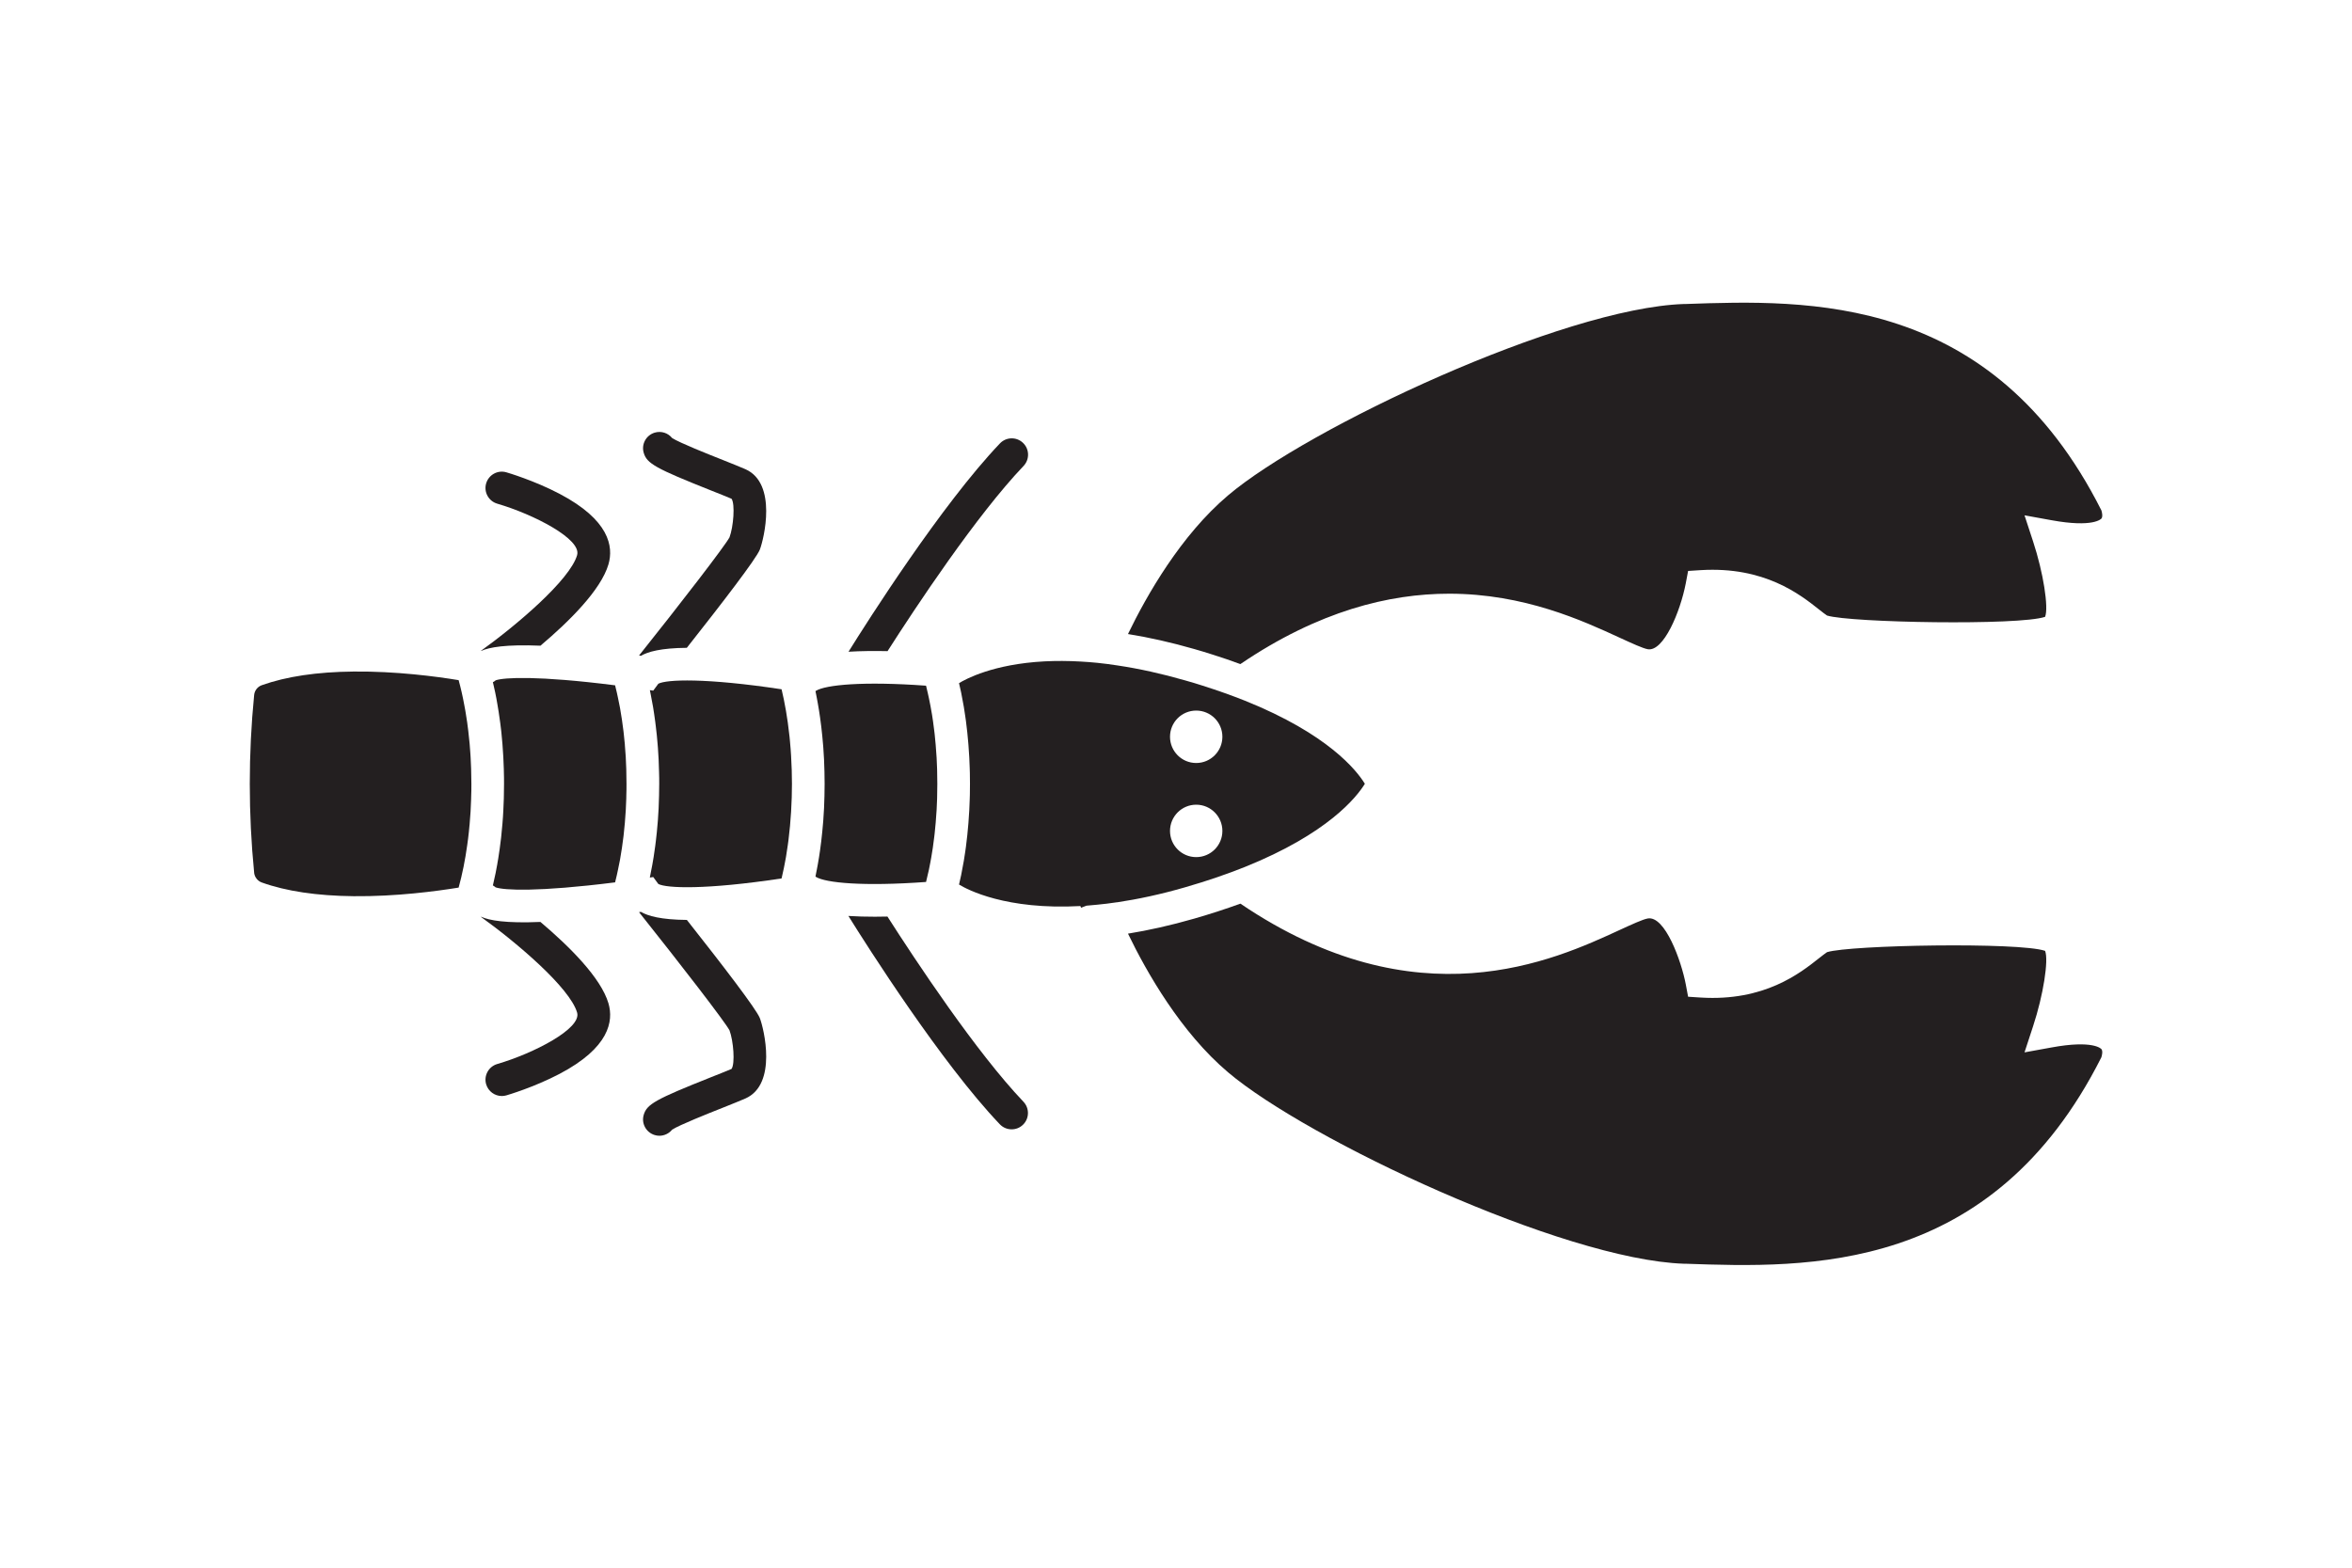 <?xml version="1.0" encoding="UTF-8"?>
<svg id="Layer_1" data-name="Layer 1" xmlns="http://www.w3.org/2000/svg" viewBox="0 0 432 288">
  <defs>
    <style>
      .cls-1 {
        fill: #231f20;
      }
    </style>
  </defs>
  <path class="cls-1" d="m376.81,95.57l-4.96-.9,1.57,4.79c1.89,5.74,2.89,12.16,2.21,13.86-4.78,1.63-35.79,1.08-40.05-.24-.35-.23-.89-.65-1.46-1.1-3.51-2.78-10.04-7.95-21.73-7.24l-2.33.15-.43,2.29c-1.02,5.25-4.08,12.57-6.97,12.09-.92-.16-2.95-1.1-5.11-2.09-6.79-3.13-17.56-8.11-31.38-8.11-11,0-23.95,3.16-38.35,12.93-1.61-.6-3.32-1.18-5.12-1.75-1.08-.35-2.2-.69-3.36-1.02-4.18-1.2-8.24-2.12-12.16-2.75,3.43-7.1,9.71-18.14,18.39-25.48,14.58-12.36,61.45-34.39,83.7-35.15h.3c22.42-.79,56.3-1.96,76.4,37.91.1.29.3,1.14.01,1.5-.06.07-1.5,1.71-9.17.31Z"/>
  <path class="cls-1" d="m227.83,166.01c32.48,22,57.53,10.44,69.72,4.81,2.16-.99,4.19-1.93,5.11-2.09,3.15-.53,6.14,7.75,6.97,12.09l.43,2.29,2.33.15c11.69.72,18.22-4.46,21.73-7.24.57-.44,1.11-.87,1.46-1.1,4.26-1.32,35.27-1.87,40.05-.24.68,1.7-.32,8.12-2.21,13.86l-1.57,4.79,4.96-.9c7.67-1.41,9.11.24,9.17.31.28.35.1,1.18-.02,1.51-20.09,39.86-53.97,38.69-76.39,37.91h-.3c-22.25-.77-69.12-22.8-83.7-35.16-8.68-7.34-14.96-18.38-18.39-25.48,3.73-.6,7.79-1.5,12.17-2.76,3.06-.88,5.88-1.81,8.48-2.75Z"/>
  <path class="cls-1" d="m176.15,162.5c1.52.93,8.62,4.7,22.29,3.95l.12.31,1-.38h.02c.65-.05,1.31-.11,1.98-.18,1.15-.11,2.34-.25,3.57-.44h.04s.03,0,.03,0c3.76-.56,7.93-1.44,12.49-2.76,4.13-1.19,7.76-2.45,10.96-3.73,15.24-6.13,20.53-12.82,22.04-15.28-1.51-2.47-6.77-9.14-22.04-15.27-2.34-.93-4.93-1.86-7.77-2.76-1.02-.33-2.08-.65-3.19-.96-4.31-1.24-8.46-2.16-12.43-2.75-1.25-.2-2.48-.35-3.69-.48-1.05-.1-2.09-.19-3.12-.24-2.28-.13-4.49-.14-6.62-.03-9.4.5-14.46,3.25-15.68,4,.01.04.02.09.03.14.13.53.24,1.06.36,1.6.17.86.34,1.74.49,2.62.09.58.19,1.17.27,1.77.04.28.08.56.12.84.09.7.18,1.41.25,2.12.07.64.13,1.29.18,1.94.01.11.02.23.03.35.06.74.11,1.49.15,2.24.04.64.06,1.29.08,1.94h0c.01.32.02.63.03.94.01.66.02,1.33.02,2s-.01,1.34-.02,2c0,.31-.02.62-.03.93h0c-.02.66-.04,1.31-.08,1.95-.04.75-.09,1.5-.15,2.24-.01.12-.02.24-.03.35-.05.65-.11,1.3-.18,1.94-.07.71-.16,1.42-.25,2.12-.04.29-.08.58-.12.86-.08.59-.18,1.17-.27,1.75-.15.88-.32,1.76-.49,2.62-.12.54-.23,1.08-.36,1.6-.01.05-.02.1-.03.14Zm48.37-27.15c0,2.66-2.15,4.82-4.81,4.82s-4.81-2.16-4.81-4.82,2.15-4.81,4.81-4.81,4.81,2.15,4.81,4.81Zm0,17.3c0,2.66-2.15,4.81-4.81,4.81s-4.81-2.15-4.81-4.81,2.15-4.82,4.81-4.82,4.81,2.16,4.81,4.82Z"/>
  <path class="cls-1" d="m106,101.98c.86-2.94-7.97-7.49-14.67-9.45-1.59-.47-2.5-2.13-2.04-3.72.47-1.59,2.13-2.51,3.72-2.04.21.06,5.08,1.49,9.75,3.94,9.16,4.81,9.95,9.7,9,12.96-1.38,4.73-7.27,10.54-12.49,14.95-6.44-.26-9.39.29-10.9.96-.02,0-.04,0-.06,0,6.55-4.7,16.35-13.01,17.69-17.59Z"/>
  <path class="cls-1" d="m126.15,119.01c-4.77.04-7.15.72-8.43,1.47-.01,0-.02,0-.04-.01h0s-.3-.05-.3-.05c7.67-9.62,15.68-20,16.61-21.7.73-1.97,1.05-6.09.38-7.09-.84-.36-2.22-.91-3.81-1.54-10.12-4.03-11.74-4.93-12.32-6.88-.48-1.58.42-3.25,2.01-3.73,1.21-.36,2.46.07,3.2.99,1.37.88,6.7,3,9.33,4.04,1.72.69,3.21,1.28,4.14,1.69,5.9,2.62,3.38,12.86,2.64,14.77-.65,1.66-6.87,9.76-13.41,18.04Z"/>
  <path class="cls-1" d="m163.01,119.62h0c-2.48-.05-4.92-.03-7.16.11,3.46-5.57,17.12-27.06,27.81-38.27,1.14-1.2,3.04-1.25,4.24-.1,1.2,1.14,1.24,3.04.1,4.24-8.68,9.11-19.82,25.95-24.98,34.02Z"/>
  <path class="cls-1" d="m88.38,168.42c1.51.67,4.46,1.22,10.88.95,5.23,4.42,11.12,10.23,12.5,14.96.95,3.26.16,8.15-9,12.96-4.67,2.45-9.54,3.88-9.75,3.94-.28.08-.56.12-.84.12-1.3,0-2.49-.85-2.88-2.16-.46-1.59.45-3.25,2.04-3.72,6.7-1.96,15.53-6.51,14.67-9.45-1.34-4.58-11.12-12.87-17.67-17.58h-.02s.04-.02.06-.02h.01Z"/>
  <path class="cls-1" d="m117.37,167.57c.11-.01.21-.03.31-.04.01-.01.03-.01.04-.01,1.28.75,3.66,1.44,8.44,1.48,6.54,8.28,12.75,16.37,13.4,18.03.74,1.91,3.26,12.15-2.64,14.77-.93.41-2.42,1-4.14,1.69-2.63,1.04-7.96,3.16-9.33,4.04-.56.7-1.43,1.12-2.34,1.12-.28,0-.57-.04-.86-.13-1.59-.48-2.49-2.15-2.01-3.73.58-1.95,2.2-2.85,12.32-6.88,1.59-.63,2.97-1.18,3.81-1.54.67-1,.35-5.12-.38-7.09-.93-1.7-8.95-12.08-16.62-21.71Z"/>
  <path class="cls-1" d="m163,168.38h0c5.16,8.07,16.3,24.91,24.98,34.02,1.14,1.2,1.1,3.1-.1,4.24-.58.56-1.33.83-2.07.83-.79,0-1.58-.31-2.17-.93-10.69-11.21-24.35-32.7-27.81-38.27,1.55.1,3.18.14,4.87.14.76,0,1.52-.01,2.29-.03Z"/>
  <path class="cls-1" d="m46.68,127.68c.08-.82.62-1.52,1.4-1.8,4.48-1.6,10.16-2.45,16.88-2.51,7.78-.08,15.21.91,19.28,1.58.4,1.45.75,2.99,1.04,4.59.06.3.12.61.17.91.03.16.06.32.08.48.11.61.2,1.23.29,1.86,0,.06,0,.11.02.17.06.44.12.88.17,1.33.1.79.18,1.58.25,2.37.05.57.1,1.15.13,1.72.02.26.04.52.05.78.04.67.07,1.34.09,2.02.01.15.01.3.01.45.03.79.04,1.58.04,2.37s0,1.6-.04,2.39c0,.15,0,.31-.01.46-.02.76-.06,1.51-.1,2.26-.05.8-.11,1.6-.18,2.39,0,.05-.01.11-.02.16-.07.8-.15,1.59-.25,2.37-.05.4-.1.8-.16,1.19-.38,2.77-.91,5.4-1.58,7.84-4.07.66-11.52,1.66-19.28,1.58-6.73-.07-12.4-.91-16.88-2.52-.75-.27-1.3-.96-1.4-1.76v-.05c-1.07-10.82-1.07-21.8,0-32.63Z"/>
  <path class="cls-1" d="m91.09,163.03h-.02s-.05-.02-.07-.03l-.07-.08h-.01c-.08-.06-.15-.11-.21-.15-.06-.04-.11-.08-.17-.1h-.01s.03-.09.03-.14c.17-.7.32-1.41.47-2.13.11-.54.21-1.09.31-1.64l.03-.21c.06-.28.11-.57.15-.86.1-.57.18-1.16.26-1.74.1-.68.18-1.36.26-2.05.02-.17.04-.33.05-.5.08-.7.14-1.4.2-2.11.07-.79.12-1.59.16-2.39.04-.72.07-1.45.09-2.18.01-.18.01-.36.01-.54.02-.72.03-1.45.03-2.18s0-1.46-.03-2.19c0-.18,0-.35-.01-.53-.02-.73-.05-1.46-.09-2.18-.04-.8-.09-1.6-.16-2.39-.06-.73-.12-1.46-.2-2.18-.02-.15-.03-.29-.05-.44-.05-.41-.09-.82-.15-1.23-.09-.7-.19-1.41-.3-2.1-.01-.08-.02-.15-.04-.23-.05-.37-.11-.73-.18-1.09-.12-.75-.26-1.49-.41-2.21-.09-.44-.19-.87-.29-1.3-.04-.2-.09-.4-.14-.6.06-.02.12-.06.18-.1s.13-.09.21-.14h.01s.07-.09.07-.09c.02-.01.04-.02.07-.02h0s.01-.01.01-.01c1.51-.51,7.64-.88,21.89.93h.01c.03.12.06.23.08.35.16.63.31,1.27.44,1.92.12.52.22,1.05.32,1.58.03.12.05.24.07.36.12.69.24,1.38.34,2.09.01.02.01.05.01.07.1.66.19,1.33.27,2.01.02.15.03.29.05.44.08.68.15,1.37.21,2.06v.09c.07.75.12,1.51.17,2.28v.08c.04.68.07,1.37.09,2.06,0,.22.01.44.01.66.02.68.03,1.36.03,2.05s0,1.38-.03,2.06c0,.22-.01.43-.01.65-.02.7-.05,1.4-.09,2.1-.05.79-.1,1.57-.17,2.35-.06.71-.13,1.41-.21,2.11-.02.15-.03.3-.05.44-.08.68-.17,1.35-.27,2.01,0,.02,0,.05-.01.07-.1.71-.22,1.4-.34,2.09-.02.12-.04.24-.07.36-.1.53-.2,1.06-.32,1.58-.13.65-.28,1.3-.44,1.93-.02.12-.05.23-.08.35h-.01c-14.26,1.8-20.38,1.44-21.89.93Z"/>
  <path class="cls-1" d="m120.92,162.4l-.94-1.28-.63.1s.01-.05.02-.08c.12-.56.23-1.13.33-1.7.04-.19.08-.37.11-.56.09-.49.17-.98.25-1.47.11-.66.2-1.33.29-2.01.04-.32.08-.64.12-.97.07-.51.12-1.02.17-1.53.06-.56.11-1.12.15-1.68.02-.19.04-.39.05-.59.05-.7.09-1.41.13-2.12.04-.79.07-1.58.08-2.38.02-.71.03-1.42.03-2.13s0-1.42-.03-2.13c-.01-.8-.04-1.59-.08-2.38-.03-.71-.08-1.41-.13-2.11-.01-.2-.03-.41-.05-.61-.04-.56-.09-1.12-.15-1.68-.05-.53-.11-1.07-.18-1.59-.03-.3-.07-.6-.11-.9-.05-.46-.12-.91-.19-1.36-.06-.41-.13-.82-.19-1.23-.01-.08-.02-.15-.04-.23-.13-.76-.27-1.5-.42-2.24-.02-.12-.04-.24-.07-.36-.03-.13-.05-.26-.08-.39l.62.09.94-1.27c1.51-.79,8.61-1.1,22.63,1.02.02.1.05.2.07.3.12.52.24,1.04.35,1.58.28,1.38.53,2.8.73,4.27.08.56.15,1.13.21,1.71.08.58.14,1.16.19,1.75.01.05.01.09.01.13.08.82.14,1.65.19,2.48.05.8.09,1.61.11,2.43.01.06.01.11.01.17.03.84.04,1.69.04,2.55s-.01,1.71-.04,2.55c0,.06,0,.11-.01.17-.02.82-.06,1.63-.11,2.43-.05.83-.11,1.66-.19,2.48,0,.04,0,.08-.01.13-.05.59-.11,1.17-.19,1.75-.05.58-.13,1.15-.21,1.71-.1.75-.22,1.5-.34,2.23-.08.47-.17.93-.26,1.38-.04.24-.09.48-.14.71-.11.52-.22,1.03-.34,1.54-.02.1-.05.2-.07.3-14.02,2.12-21.12,1.8-22.63,1.02Z"/>
  <path class="cls-1" d="m151.22,137.37c-.01-.1-.01-.19-.02-.28-.05-.64-.11-1.27-.17-1.89-.11-1.16-.25-2.3-.41-3.42-.12-.87-.26-1.72-.41-2.56-.05-.28-.1-.55-.15-.82-.05-.28-.1-.55-.16-.83-.04-.2-.08-.4-.12-.6l.09-.06c1.77-1.1,8.67-1.78,20.21-.94h.01c.02.07.03.14.05.21.1.41.2.82.29,1.24.07.3.14.6.2.91.1.46.2.93.28,1.4.05.24.09.49.13.74.11.56.2,1.13.28,1.71.02.09.03.17.04.25.08.55.15,1.12.22,1.7.03.19.05.38.07.57.01.08.02.17.03.26.07.63.13,1.26.18,1.89.07.78.12,1.56.17,2.35.04.69.07,1.38.09,2.08,0,.21.01.43.01.64.02.69.03,1.38.03,2.08s-.01,1.39-.03,2.08c0,.21-.01.43-.01.64-.02.7-.05,1.39-.09,2.08-.05.79-.1,1.57-.17,2.35-.05.66-.12,1.31-.19,1.96-.02.23-.05.46-.08.68-.07.64-.16,1.27-.25,1.9,0,.04-.01.09-.02.14-.09.58-.18,1.16-.28,1.73-.04.22-.08.44-.12.65,0,.03,0,.05-.01.07-.09.5-.19.99-.29,1.48-.17.77-.34,1.53-.53,2.27-11.55.84-18.45.17-20.22-.93l-.09-.06c.05-.25.1-.49.14-.74.05-.2.09-.4.12-.6.06-.3.12-.6.17-.91.15-.84.29-1.69.41-2.56.16-1.12.3-2.27.41-3.43.06-.62.12-1.25.17-1.89.01-.09.01-.18.02-.28.11-1.44.18-2.91.21-4.39.02-.75.03-1.49.03-2.24s-.01-1.49-.03-2.24c-.03-1.48-.1-2.95-.21-4.39Z"/>
</svg>